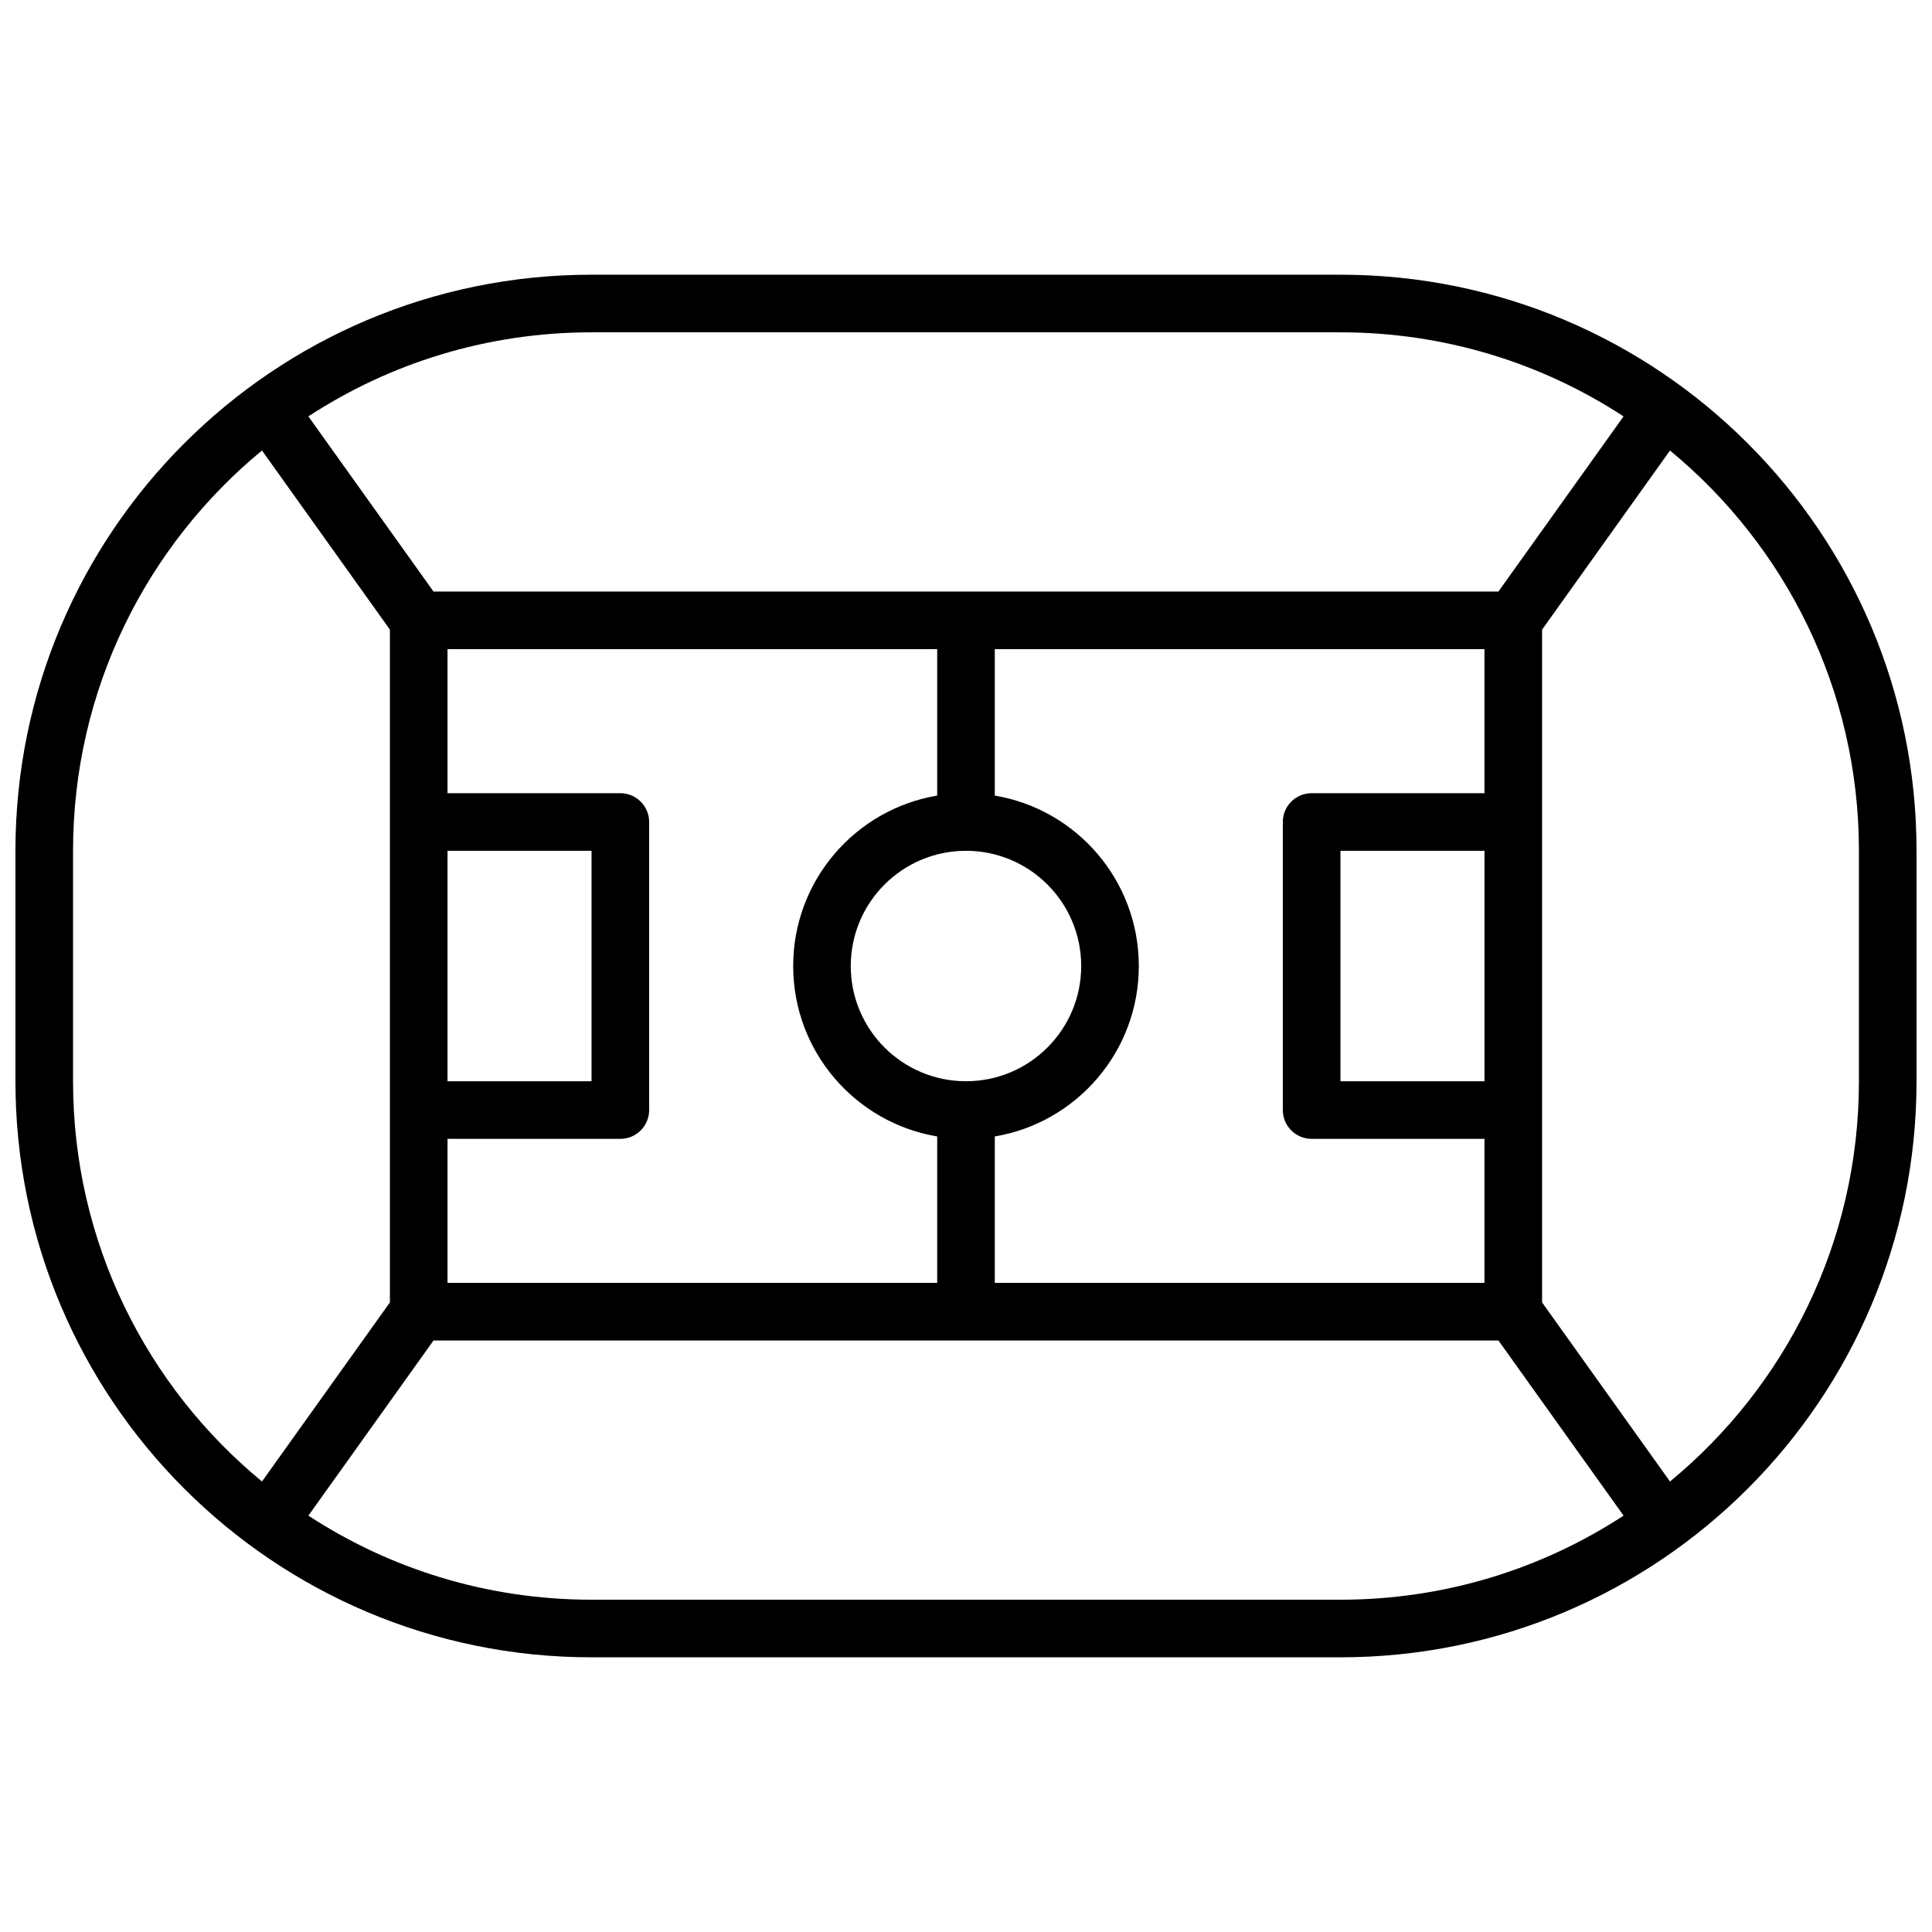 <?xml version="1.0" encoding="UTF-8"?>
<!-- Uploaded to: ICON Repo, www.iconrepo.com, Generator: ICON Repo Mixer Tools -->
<svg width="800px" height="800px" version="1.1" viewBox="144 144 512 512" xmlns="http://www.w3.org/2000/svg">
 <defs>
  <clipPath id="a">
   <path d="m148.09 216h503.81v368h-503.81z"/>
  </clipPath>
 </defs>
 <g clip-path="url(#a)">
  <path d="m300.76 216.8h198.47c84.316 0 152.67 68.352 152.67 152.67v61.066c0 84.316-68.352 152.67-152.67 152.67h-198.47c-84.316 0-152.67-68.355-152.67-152.67v-61.066c0-84.316 68.352-152.67 152.67-152.67zm-41.871 282.44-33.16 46.422c21.57 14.09 47.348 22.277 75.031 22.277h198.47c27.688 0 53.461-8.188 75.031-22.277l-33.16-46.422zm-11.562-10.082v-178.31l-33.898-47.461c-30.578 25.203-50.07 63.367-50.07 106.08v61.066c0 42.719 19.492 80.883 50.07 106.08zm305.34 0 33.898 47.461c30.578-25.199 50.07-63.363 50.07-106.08v-61.066c0-42.715-19.492-80.879-50.07-106.08l-33.898 47.461zm-293.78-188.39h282.21l33.16-46.422c-21.57-14.09-47.344-22.277-75.031-22.277h-198.47c-27.684 0-53.461 8.188-75.031 22.277zm141.11 68.703c-16.863 0-30.535 13.672-30.535 30.535s13.672 30.531 30.535 30.531 30.531-13.668 30.531-30.531-13.668-30.535-30.531-30.535zm137.4-15.266v-38.168h-129.77v38.801c21.66 3.633 38.168 22.473 38.168 45.168 0 22.691-16.508 41.531-38.168 45.168v38.797h129.77v-38.164h-45.801c-4.219 0-7.637-3.418-7.637-7.637v-76.332c0-4.215 3.418-7.633 7.637-7.633zm-274.8 91.602v38.164h129.77v-38.797c-21.66-3.637-38.164-22.477-38.164-45.168 0-22.695 16.504-41.535 38.164-45.168v-38.801h-129.77v38.168h45.801c4.215 0 7.633 3.418 7.633 7.633v76.332c0 4.219-3.418 7.637-7.633 7.637zm0-76.336v61.066h38.164v-61.066zm236.64 0v61.066h38.168v-61.066z"/>
 </g>
</svg>